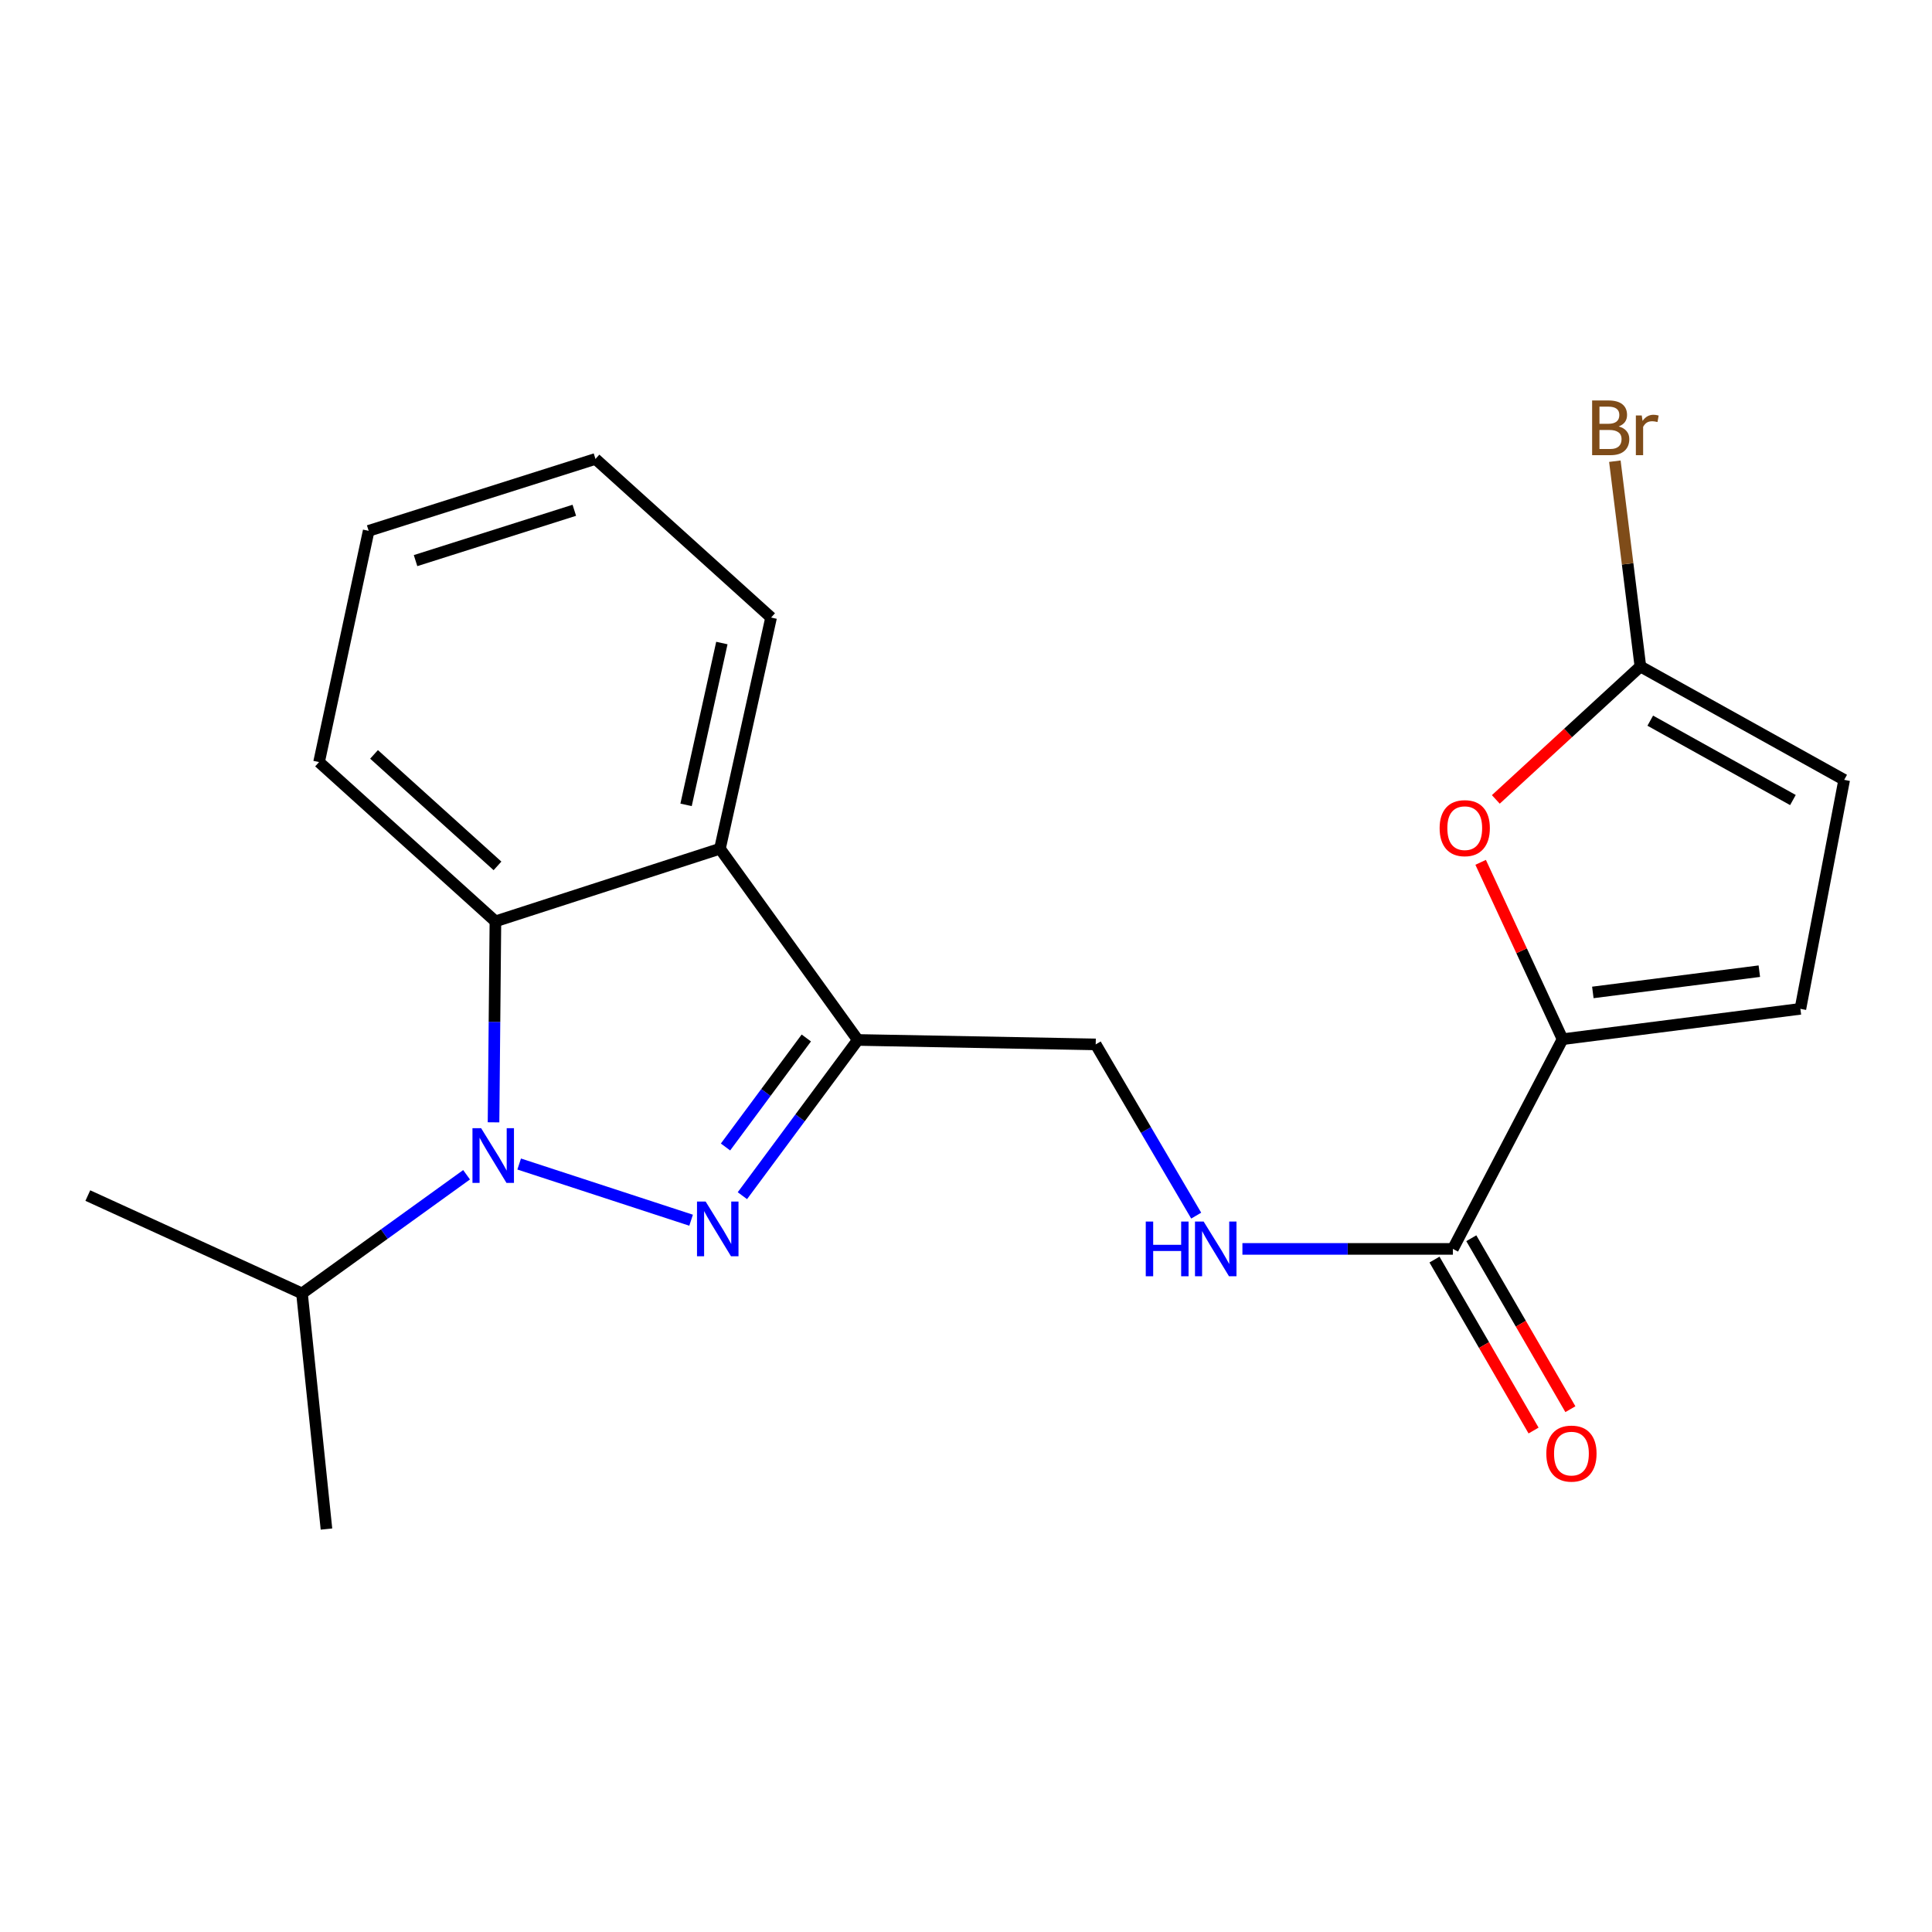<?xml version='1.0' encoding='iso-8859-1'?>
<svg version='1.1' baseProfile='full'
              xmlns='http://www.w3.org/2000/svg'
                      xmlns:rdkit='http://www.rdkit.org/xml'
                      xmlns:xlink='http://www.w3.org/1999/xlink'
                  xml:space='preserve'
width='1000px' height='1000px' viewBox='0 0 1000 1000'>
<!-- END OF HEADER -->
<rect style='opacity:1.0;fill:#FFFFFF;stroke:none' width='1000' height='1000' x='0' y='0'> </rect>
<path class='bond-0' d='M 357.711,631.582 L 268.723,602.497' style='fill:none;fill-rule:evenodd;stroke:#0000FF;stroke-width:6px;stroke-linecap:butt;stroke-linejoin:miter;stroke-opacity:1' />
<path class='bond-1' d='M 384.258,618.888 L 414.13,578.583' style='fill:none;fill-rule:evenodd;stroke:#0000FF;stroke-width:6px;stroke-linecap:butt;stroke-linejoin:miter;stroke-opacity:1' />
<path class='bond-1' d='M 414.13,578.583 L 444.002,538.278' style='fill:none;fill-rule:evenodd;stroke:#000000;stroke-width:6px;stroke-linecap:butt;stroke-linejoin:miter;stroke-opacity:1' />
<path class='bond-1' d='M 375.523,593.68 L 396.433,565.467' style='fill:none;fill-rule:evenodd;stroke:#0000FF;stroke-width:6px;stroke-linecap:butt;stroke-linejoin:miter;stroke-opacity:1' />
<path class='bond-1' d='M 396.433,565.467 L 417.343,537.254' style='fill:none;fill-rule:evenodd;stroke:#000000;stroke-width:6px;stroke-linecap:butt;stroke-linejoin:miter;stroke-opacity:1' />
<path class='bond-2' d='M 255.45,580.916 L 255.939,528.906' style='fill:none;fill-rule:evenodd;stroke:#0000FF;stroke-width:6px;stroke-linecap:butt;stroke-linejoin:miter;stroke-opacity:1' />
<path class='bond-2' d='M 255.939,528.906 L 256.427,476.895' style='fill:none;fill-rule:evenodd;stroke:#000000;stroke-width:6px;stroke-linecap:butt;stroke-linejoin:miter;stroke-opacity:1' />
<path class='bond-12' d='M 241.498,608.051 L 198.906,638.763' style='fill:none;fill-rule:evenodd;stroke:#0000FF;stroke-width:6px;stroke-linecap:butt;stroke-linejoin:miter;stroke-opacity:1' />
<path class='bond-12' d='M 198.906,638.763 L 156.313,669.475' style='fill:none;fill-rule:evenodd;stroke:#000000;stroke-width:6px;stroke-linecap:butt;stroke-linejoin:miter;stroke-opacity:1' />
<path class='bond-3' d='M 444.002,538.278 L 372.646,439.302' style='fill:none;fill-rule:evenodd;stroke:#000000;stroke-width:6px;stroke-linecap:butt;stroke-linejoin:miter;stroke-opacity:1' />
<path class='bond-11' d='M 444.002,538.278 L 567.134,540.579' style='fill:none;fill-rule:evenodd;stroke:#000000;stroke-width:6px;stroke-linecap:butt;stroke-linejoin:miter;stroke-opacity:1' />
<path class='bond-16' d='M 256.427,476.895 L 165.148,394.452' style='fill:none;fill-rule:evenodd;stroke:#000000;stroke-width:6px;stroke-linecap:butt;stroke-linejoin:miter;stroke-opacity:1' />
<path class='bond-16' d='M 257.5,448.182 L 193.605,390.472' style='fill:none;fill-rule:evenodd;stroke:#000000;stroke-width:6px;stroke-linecap:butt;stroke-linejoin:miter;stroke-opacity:1' />
<path class='bond-21' d='M 256.427,476.895 L 372.646,439.302' style='fill:none;fill-rule:evenodd;stroke:#000000;stroke-width:6px;stroke-linecap:butt;stroke-linejoin:miter;stroke-opacity:1' />
<path class='bond-15' d='M 372.646,439.302 L 399.115,319.645' style='fill:none;fill-rule:evenodd;stroke:#000000;stroke-width:6px;stroke-linecap:butt;stroke-linejoin:miter;stroke-opacity:1' />
<path class='bond-15' d='M 355.109,416.596 L 373.637,332.836' style='fill:none;fill-rule:evenodd;stroke:#000000;stroke-width:6px;stroke-linecap:butt;stroke-linejoin:miter;stroke-opacity:1' />
<path class='bond-4' d='M 808.774,537.886 L 752.017,646.432' style='fill:none;fill-rule:evenodd;stroke:#000000;stroke-width:6px;stroke-linecap:butt;stroke-linejoin:miter;stroke-opacity:1' />
<path class='bond-5' d='M 808.774,537.886 L 787.576,492.114' style='fill:none;fill-rule:evenodd;stroke:#000000;stroke-width:6px;stroke-linecap:butt;stroke-linejoin:miter;stroke-opacity:1' />
<path class='bond-5' d='M 787.576,492.114 L 766.378,446.342' style='fill:none;fill-rule:evenodd;stroke:#FF0000;stroke-width:6px;stroke-linecap:butt;stroke-linejoin:miter;stroke-opacity:1' />
<path class='bond-8' d='M 808.774,537.886 L 931.882,522.174' style='fill:none;fill-rule:evenodd;stroke:#000000;stroke-width:6px;stroke-linecap:butt;stroke-linejoin:miter;stroke-opacity:1' />
<path class='bond-8' d='M 824.451,513.679 L 910.627,502.681' style='fill:none;fill-rule:evenodd;stroke:#000000;stroke-width:6px;stroke-linecap:butt;stroke-linejoin:miter;stroke-opacity:1' />
<path class='bond-7' d='M 774.235,413.775 L 811.647,379.37' style='fill:none;fill-rule:evenodd;stroke:#FF0000;stroke-width:6px;stroke-linecap:butt;stroke-linejoin:miter;stroke-opacity:1' />
<path class='bond-7' d='M 811.647,379.37 L 849.059,344.964' style='fill:none;fill-rule:evenodd;stroke:#000000;stroke-width:6px;stroke-linecap:butt;stroke-linejoin:miter;stroke-opacity:1' />
<path class='bond-6' d='M 752.017,646.432 L 697.545,646.432' style='fill:none;fill-rule:evenodd;stroke:#000000;stroke-width:6px;stroke-linecap:butt;stroke-linejoin:miter;stroke-opacity:1' />
<path class='bond-6' d='M 697.545,646.432 L 643.072,646.432' style='fill:none;fill-rule:evenodd;stroke:#0000FF;stroke-width:6px;stroke-linecap:butt;stroke-linejoin:miter;stroke-opacity:1' />
<path class='bond-13' d='M 742.488,651.955 L 768.131,696.198' style='fill:none;fill-rule:evenodd;stroke:#000000;stroke-width:6px;stroke-linecap:butt;stroke-linejoin:miter;stroke-opacity:1' />
<path class='bond-13' d='M 768.131,696.198 L 793.773,740.441' style='fill:none;fill-rule:evenodd;stroke:#FF0000;stroke-width:6px;stroke-linecap:butt;stroke-linejoin:miter;stroke-opacity:1' />
<path class='bond-13' d='M 761.546,640.909 L 787.188,685.153' style='fill:none;fill-rule:evenodd;stroke:#000000;stroke-width:6px;stroke-linecap:butt;stroke-linejoin:miter;stroke-opacity:1' />
<path class='bond-13' d='M 787.188,685.153 L 812.831,729.396' style='fill:none;fill-rule:evenodd;stroke:#FF0000;stroke-width:6px;stroke-linecap:butt;stroke-linejoin:miter;stroke-opacity:1' />
<path class='bond-14' d='M 849.059,344.964 L 842.454,291.838' style='fill:none;fill-rule:evenodd;stroke:#000000;stroke-width:6px;stroke-linecap:butt;stroke-linejoin:miter;stroke-opacity:1' />
<path class='bond-14' d='M 842.454,291.838 L 835.849,238.712' style='fill:none;fill-rule:evenodd;stroke:#7F4C19;stroke-width:6px;stroke-linecap:butt;stroke-linejoin:miter;stroke-opacity:1' />
<path class='bond-23' d='M 849.059,344.964 L 954.545,403.655' style='fill:none;fill-rule:evenodd;stroke:#000000;stroke-width:6px;stroke-linecap:butt;stroke-linejoin:miter;stroke-opacity:1' />
<path class='bond-23' d='M 854.173,373.016 L 928.013,414.1' style='fill:none;fill-rule:evenodd;stroke:#000000;stroke-width:6px;stroke-linecap:butt;stroke-linejoin:miter;stroke-opacity:1' />
<path class='bond-9' d='M 931.882,522.174 L 954.545,403.655' style='fill:none;fill-rule:evenodd;stroke:#000000;stroke-width:6px;stroke-linecap:butt;stroke-linejoin:miter;stroke-opacity:1' />
<path class='bond-10' d='M 619.151,629.204 L 593.143,584.891' style='fill:none;fill-rule:evenodd;stroke:#0000FF;stroke-width:6px;stroke-linecap:butt;stroke-linejoin:miter;stroke-opacity:1' />
<path class='bond-10' d='M 593.143,584.891 L 567.134,540.579' style='fill:none;fill-rule:evenodd;stroke:#000000;stroke-width:6px;stroke-linecap:butt;stroke-linejoin:miter;stroke-opacity:1' />
<path class='bond-17' d='M 156.313,669.475 L 45.455,618.825' style='fill:none;fill-rule:evenodd;stroke:#000000;stroke-width:6px;stroke-linecap:butt;stroke-linejoin:miter;stroke-opacity:1' />
<path class='bond-18' d='M 156.313,669.475 L 168.979,791.433' style='fill:none;fill-rule:evenodd;stroke:#000000;stroke-width:6px;stroke-linecap:butt;stroke-linejoin:miter;stroke-opacity:1' />
<path class='bond-19' d='M 399.115,319.645 L 308.216,237.544' style='fill:none;fill-rule:evenodd;stroke:#000000;stroke-width:6px;stroke-linecap:butt;stroke-linejoin:miter;stroke-opacity:1' />
<path class='bond-20' d='M 165.148,394.452 L 190.822,274.758' style='fill:none;fill-rule:evenodd;stroke:#000000;stroke-width:6px;stroke-linecap:butt;stroke-linejoin:miter;stroke-opacity:1' />
<path class='bond-22' d='M 308.216,237.544 L 190.822,274.758' style='fill:none;fill-rule:evenodd;stroke:#000000;stroke-width:6px;stroke-linecap:butt;stroke-linejoin:miter;stroke-opacity:1' />
<path class='bond-22' d='M 297.263,264.124 L 215.088,290.174' style='fill:none;fill-rule:evenodd;stroke:#000000;stroke-width:6px;stroke-linecap:butt;stroke-linejoin:miter;stroke-opacity:1' />
<path  class='atom-0' d='M 365.247 621.931
L 374.527 636.931
Q 375.447 638.411, 376.927 641.091
Q 378.407 643.771, 378.487 643.931
L 378.487 621.931
L 382.247 621.931
L 382.247 650.251
L 378.367 650.251
L 368.407 633.851
Q 367.247 631.931, 366.007 629.731
Q 364.807 627.531, 364.447 626.851
L 364.447 650.251
L 360.767 650.251
L 360.767 621.931
L 365.247 621.931
' fill='#0000FF'/>
<path  class='atom-1' d='M 249.029 583.947
L 258.309 598.947
Q 259.229 600.427, 260.709 603.107
Q 262.189 605.787, 262.269 605.947
L 262.269 583.947
L 266.029 583.947
L 266.029 612.267
L 262.149 612.267
L 252.189 595.867
Q 251.029 593.947, 249.789 591.747
Q 248.589 589.547, 248.229 588.867
L 248.229 612.267
L 244.549 612.267
L 244.549 583.947
L 249.029 583.947
' fill='#0000FF'/>
<path  class='atom-6' d='M 745.148 428.65
Q 745.148 421.85, 748.508 418.05
Q 751.868 414.25, 758.148 414.25
Q 764.428 414.25, 767.788 418.05
Q 771.148 421.85, 771.148 428.65
Q 771.148 435.53, 767.748 439.45
Q 764.348 443.33, 758.148 443.33
Q 751.908 443.33, 748.508 439.45
Q 745.148 435.57, 745.148 428.65
M 758.148 440.13
Q 762.468 440.13, 764.788 437.25
Q 767.148 434.33, 767.148 428.65
Q 767.148 423.09, 764.788 420.29
Q 762.468 417.45, 758.148 417.45
Q 753.828 417.45, 751.468 420.25
Q 749.148 423.05, 749.148 428.65
Q 749.148 434.37, 751.468 437.25
Q 753.828 440.13, 758.148 440.13
' fill='#FF0000'/>
<path  class='atom-11' d='M 593.044 632.272
L 596.884 632.272
L 596.884 644.312
L 611.364 644.312
L 611.364 632.272
L 615.204 632.272
L 615.204 660.592
L 611.364 660.592
L 611.364 647.512
L 596.884 647.512
L 596.884 660.592
L 593.044 660.592
L 593.044 632.272
' fill='#0000FF'/>
<path  class='atom-11' d='M 623.004 632.272
L 632.284 647.272
Q 633.204 648.752, 634.684 651.432
Q 636.164 654.112, 636.244 654.272
L 636.244 632.272
L 640.004 632.272
L 640.004 660.592
L 636.124 660.592
L 626.164 644.192
Q 625.004 642.272, 623.764 640.072
Q 622.564 637.872, 622.204 637.192
L 622.204 660.592
L 618.524 660.592
L 618.524 632.272
L 623.004 632.272
' fill='#0000FF'/>
<path  class='atom-14' d='M 800.375 752.378
Q 800.375 745.578, 803.735 741.778
Q 807.095 737.978, 813.375 737.978
Q 819.655 737.978, 823.015 741.778
Q 826.375 745.578, 826.375 752.378
Q 826.375 759.258, 822.975 763.178
Q 819.575 767.058, 813.375 767.058
Q 807.135 767.058, 803.735 763.178
Q 800.375 759.298, 800.375 752.378
M 813.375 763.858
Q 817.695 763.858, 820.015 760.978
Q 822.375 758.058, 822.375 752.378
Q 822.375 746.818, 820.015 744.018
Q 817.695 741.178, 813.375 741.178
Q 809.055 741.178, 806.695 743.978
Q 804.375 746.778, 804.375 752.378
Q 804.375 758.098, 806.695 760.978
Q 809.055 763.858, 813.375 763.858
' fill='#FF0000'/>
<path  class='atom-15' d='M 837.841 220.72
Q 840.561 221.48, 841.921 223.16
Q 843.321 224.8, 843.321 227.24
Q 843.321 231.16, 840.801 233.4
Q 838.321 235.6, 833.601 235.6
L 824.081 235.6
L 824.081 207.28
L 832.441 207.28
Q 837.281 207.28, 839.721 209.24
Q 842.161 211.2, 842.161 214.8
Q 842.161 219.08, 837.841 220.72
M 827.881 210.48
L 827.881 219.36
L 832.441 219.36
Q 835.241 219.36, 836.681 218.24
Q 838.161 217.08, 838.161 214.8
Q 838.161 210.48, 832.441 210.48
L 827.881 210.48
M 833.601 232.4
Q 836.361 232.4, 837.841 231.08
Q 839.321 229.76, 839.321 227.24
Q 839.321 224.92, 837.681 223.76
Q 836.081 222.56, 833.001 222.56
L 827.881 222.56
L 827.881 232.4
L 833.601 232.4
' fill='#7F4C19'/>
<path  class='atom-15' d='M 849.761 215.04
L 850.201 217.88
Q 852.361 214.68, 855.881 214.68
Q 857.001 214.68, 858.521 215.08
L 857.921 218.44
Q 856.201 218.04, 855.241 218.04
Q 853.561 218.04, 852.441 218.72
Q 851.361 219.36, 850.481 220.92
L 850.481 235.6
L 846.721 235.6
L 846.721 215.04
L 849.761 215.04
' fill='#7F4C19'/>
</svg>
